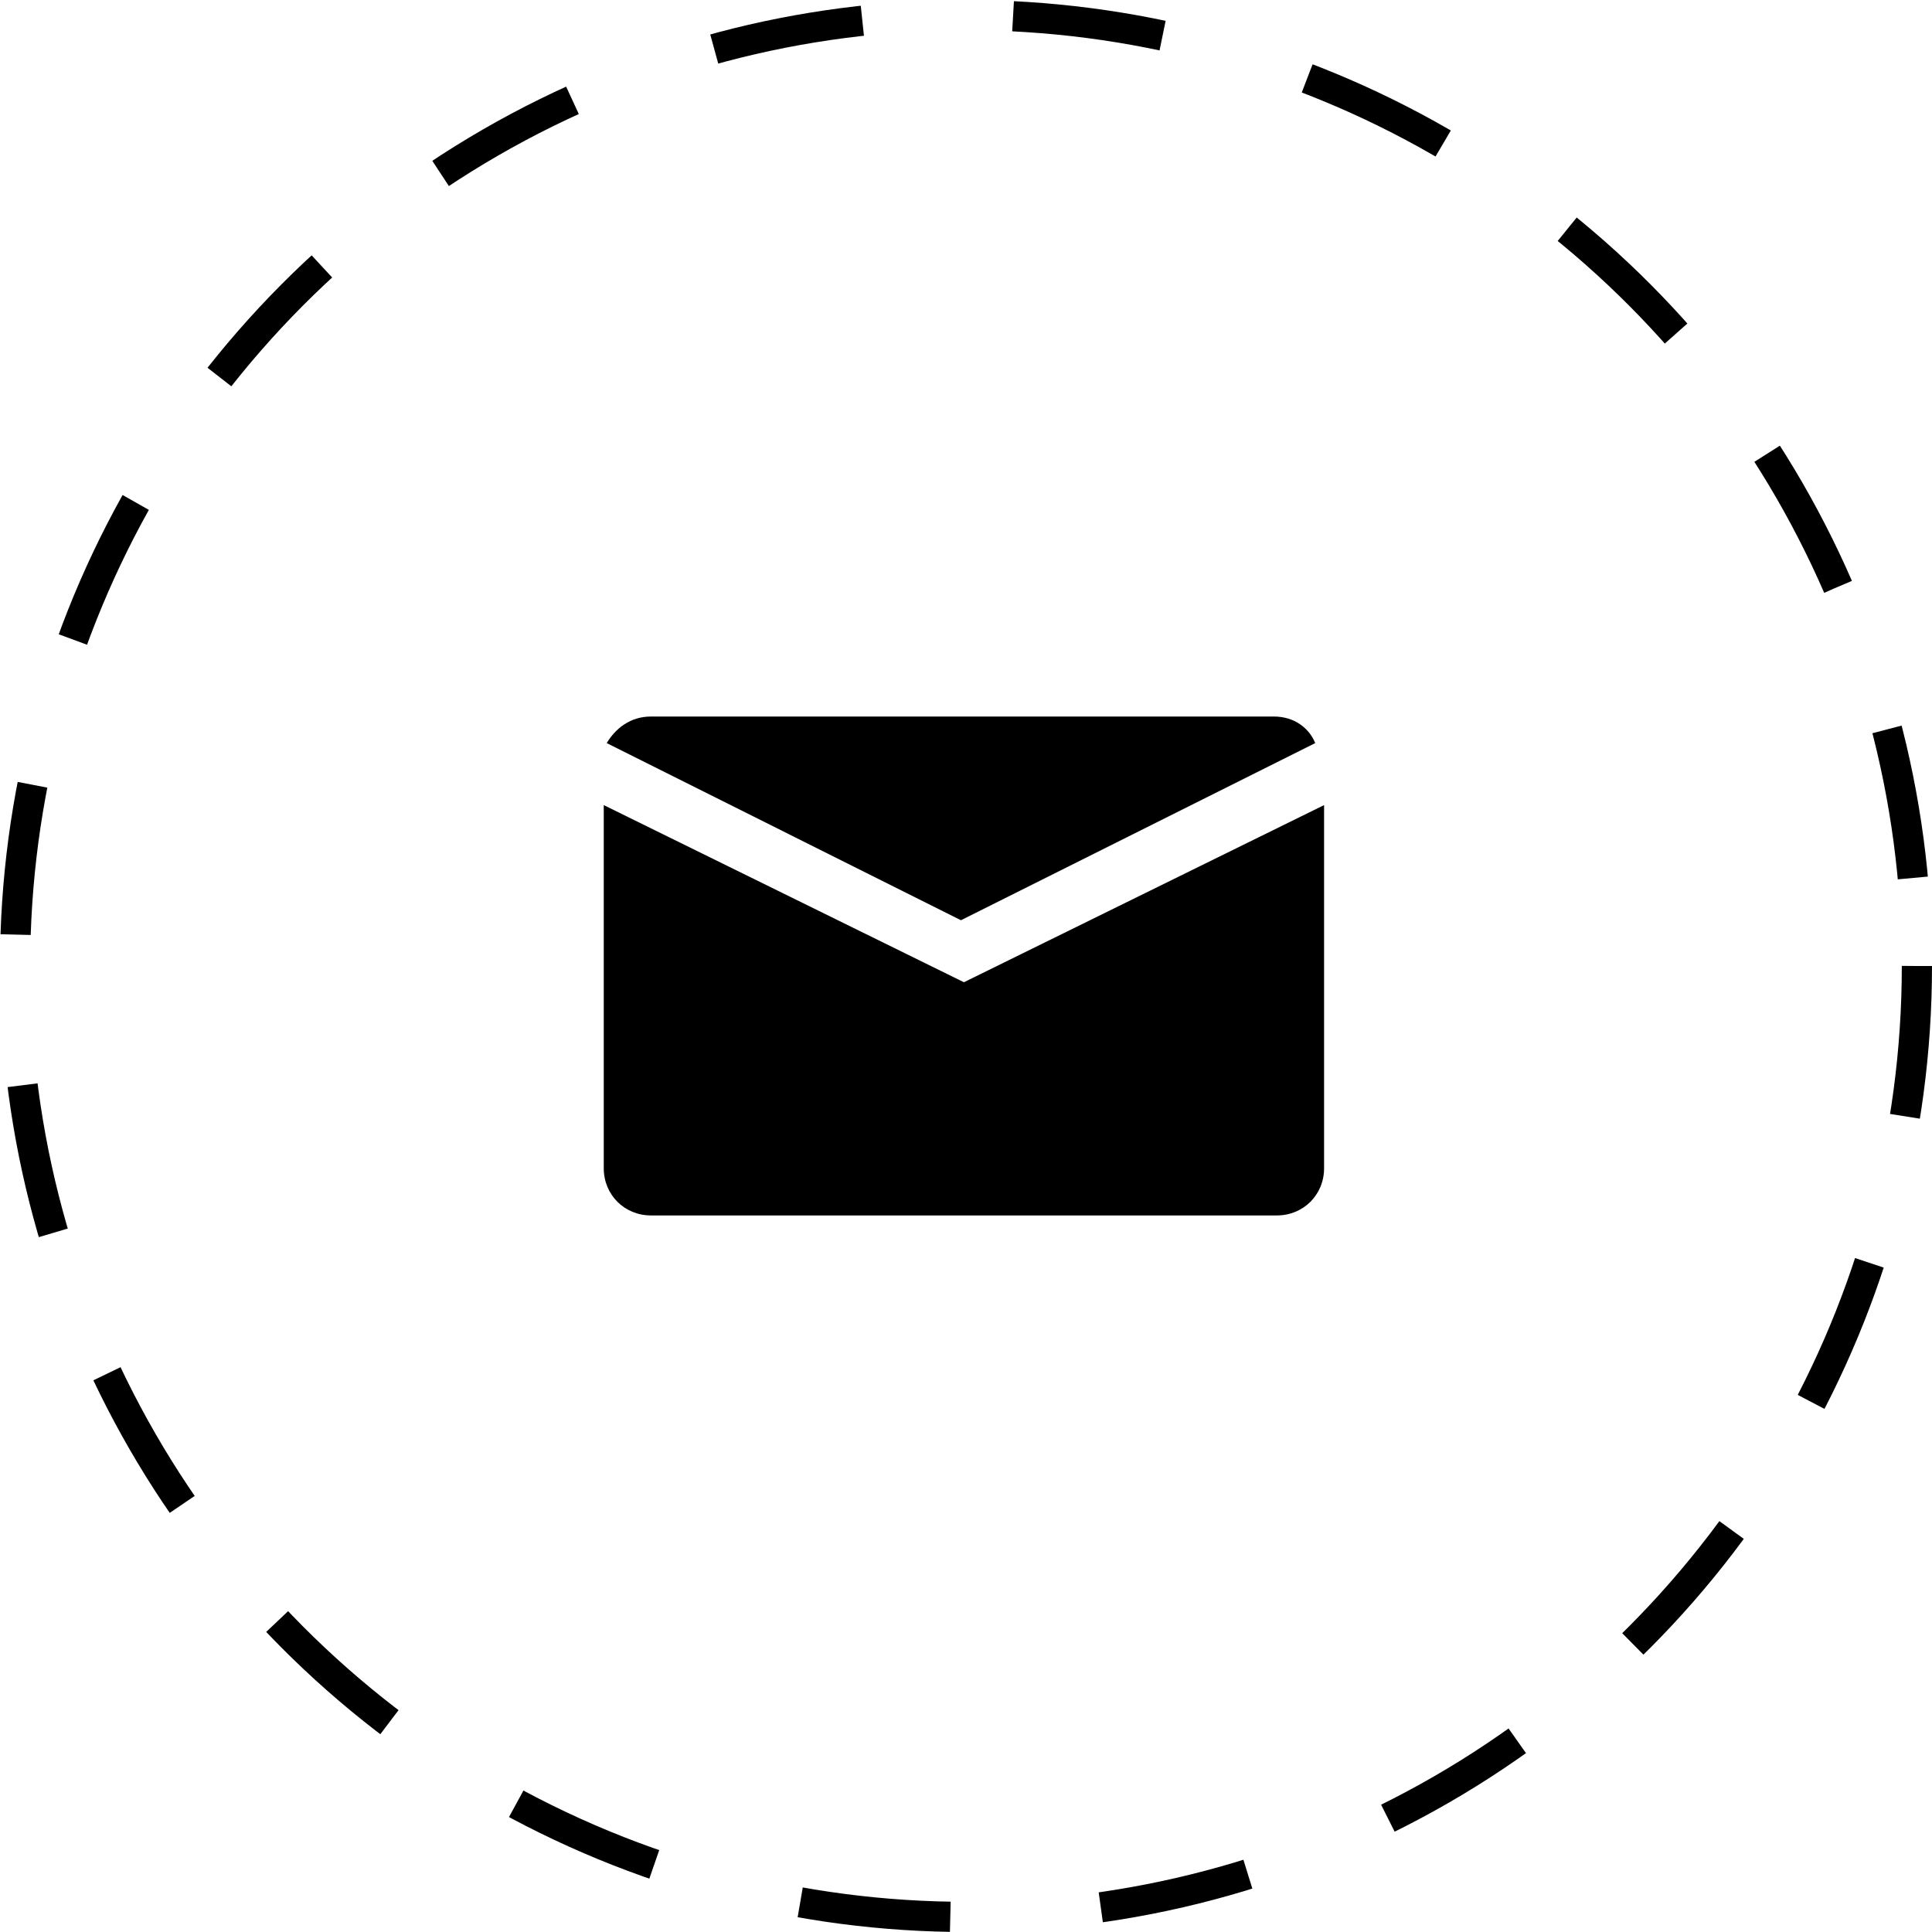 <svg width="64" height="64" viewBox="0 0 64 64" fill="none" xmlns="http://www.w3.org/2000/svg">
<path d="M42.199 23.736H21.565C20.88 23.736 20.391 24.128 20.098 24.616L31.833 30.484L43.568 24.616C43.373 24.128 42.884 23.736 42.199 23.736Z" fill="currentColor"/>
<path d="M20 26.67V38.699C20 39.579 20.685 40.263 21.565 40.263H42.297C43.177 40.263 43.862 39.579 43.862 38.699V26.67L31.931 32.538L20 26.67Z" fill="currentColor"/>
<circle cx="32" cy="32" r="31.5" stroke="currentColor" stroke-dasharray="5 5"/>
</svg>
